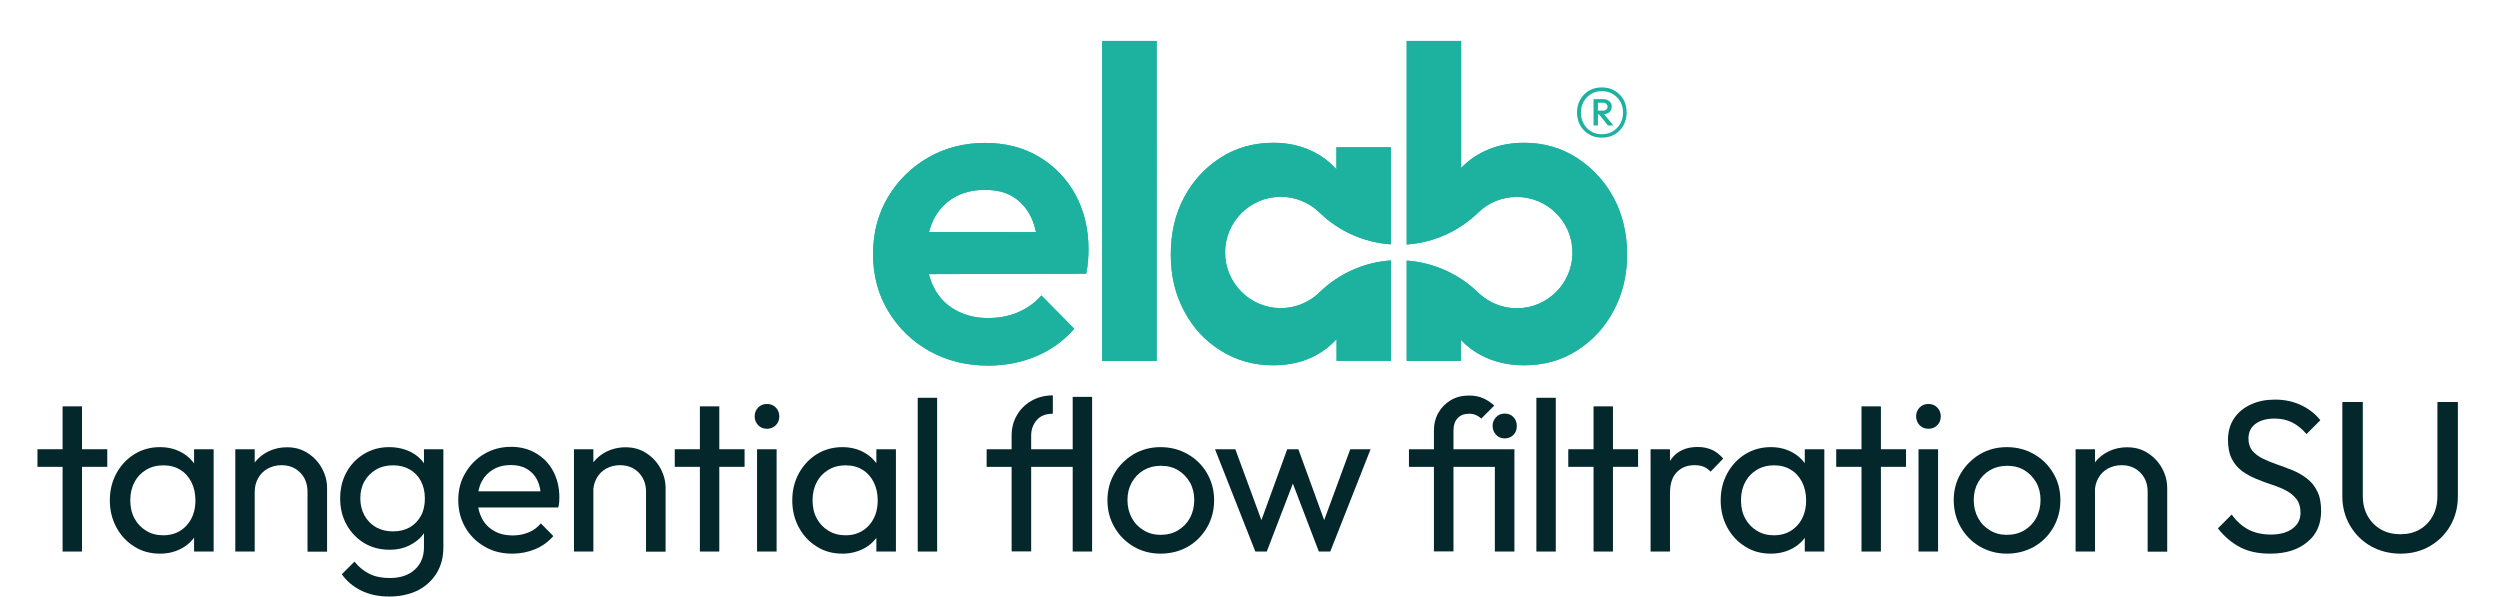 <?xml version="1.0" encoding="UTF-8"?> <!-- Generator: Adobe Illustrator 28.0.0, SVG Export Plug-In . SVG Version: 6.00 Build 0) --> <svg xmlns="http://www.w3.org/2000/svg" xmlns:xlink="http://www.w3.org/1999/xlink" version="1.1" id="BLACK" x="0px" y="0px" viewBox="0 0 1661.7 397.1" style="enable-background:new 0 0 1661.7 397.1;" xml:space="preserve"> <style type="text/css"> .st0{fill:#1DB2A0;} .st1{fill:#FFFFFF;} .st2{fill:#03272B;} </style> <g> <g> <g> <path class="st0" d="M1066.2,75.9c1.4-0.1,2.6-0.5,3.5-1.3c1-0.9,1.6-2.2,1.6-3.7c0-1.5-0.5-2.7-1.6-3.6c-1-0.9-2.4-1.4-4-1.4 h-6.5v17.5h2.9v-7.4h0.7l6,7.4h3.6L1066.2,75.9L1066.2,75.9z M1062.1,73.5v-5.2h3.5c0.9,0,1.5,0.2,2.1,0.8 c0.5,0.5,0.8,1.1,0.8,1.8c0,0.8-0.2,1.4-0.8,1.9s-1.2,0.7-2.1,0.7C1065.6,73.5,1062.1,73.5,1062.1,73.5z"></path> <path class="st0" d="M1079.2,66.3c-1.4-2.5-3.4-4.5-5.9-6c-2.5-1.5-5.4-2.2-8.6-2.2s-6.1,0.7-8.6,2.2s-4.4,3.5-5.8,6 c-1.4,2.5-2.1,5.3-2.1,8.5s0.7,6,2.1,8.5c1.4,2.5,3.4,4.5,5.9,6c2.5,1.5,5.3,2.2,8.5,2.2s6.1-0.7,8.6-2.2c2.5-1.5,4.4-3.5,5.8-6 c1.4-2.6,2.1-5.4,2.1-8.5S1080.6,68.8,1079.2,66.3L1079.2,66.3z M1077,82.1c-1.2,2.2-2.9,3.9-5,5.2s-4.5,1.9-7.3,1.9 s-5.2-0.6-7.2-1.9c-2.1-1.3-3.8-3-4.9-5.2c-1.2-2.2-1.8-4.6-1.8-7.3s0.6-5.1,1.8-7.2c1.2-2.1,2.8-3.8,4.9-5.1s4.5-1.9,7.2-1.9 s5.2,0.6,7.3,1.9s3.8,3,5,5.1c1.2,2.1,1.8,4.5,1.8,7.2S1078.2,79.9,1077,82.1z"></path> </g> <path class="st0" d="M690.4,104.1C680.1,98,668.2,95,654.6,95s-26.3,3.2-37.6,9.7c-11.3,6.5-20.2,15.3-26.8,26.4 s-9.9,23.7-9.9,37.9s3.4,26.8,10.2,38c6.8,11.2,15.9,20,27.4,26.4c11.5,6.4,24.5,9.6,39,9.6c11.4,0,22-2.1,31.8-6.2 c9.8-4.1,18.3-10.2,25.3-18.3l-21.8-22.1c-4.3,4.9-9.5,8.6-15.6,11.2c-6.1,2.6-12.8,3.8-20,3.8c-8.1,0-15.2-1.8-21.5-5.3 c-6.3-3.5-11.1-8.5-14.4-15c-1.4-2.8-2.5-5.7-3.3-8.9l104.6-0.3c0.6-3.1,1-6,1.2-8.7c0.2-2.6,0.3-5.1,0.3-7.5 c0-13.7-3-25.9-8.8-36.5C708.8,118.5,700.7,110.2,690.4,104.1 M617.5,154.2c0.8-2.9,1.7-5.7,3-8.2c3.1-6.3,7.6-11.1,13.4-14.6 c5.8-3.4,12.6-5.2,20.5-5.2s14,1.5,19,4.6c5,3.1,8.9,7.5,11.8,13.3c1.5,3,2.6,6.4,3.4,10.2L617.5,154.2L617.5,154.2z M732.6,239.9 h36.2V27.2h-36.2V239.9L732.6,239.9z M1047.9,104.8c-10.3-6.6-22-9.9-34.9-9.9c-10.4,0-19.8,2.2-28.1,6.5 c-5.3,2.7-9.8,6.2-13.7,10.2V27.2h-36.2v135.3c18.1-1.2,34.5-8.9,46.9-20.6c0.2-0.2,1.7-1.6,1.7-1.6c6.5-5.9,15.2-9.4,24.6-9.4 c20.4,0,37,16.6,37,37s-16.6,37-37,37c-9.5,0-18-3.6-24.6-9.4c0,0-1.6-1.4-1.8-1.7c-12.4-11.7-28.8-19.3-46.8-20.6v66.7h36v-14 c3.9,4.1,8.4,7.6,13.7,10.3c8.3,4.4,17.8,6.6,28.4,6.6c13,0,24.6-3.2,34.9-9.7c10.3-6.5,18.5-15.3,24.5-26.5s9-23.7,9-37.4 s-3-26.8-9-37.9C1066.4,120.2,1058.2,111.4,1047.9,104.8 M888.3,112.5c-4-4.4-8.8-8.2-14.3-11.1c-8.2-4.3-17.3-6.5-27.5-6.5 c-13.2,0-24.9,3.3-35.2,9.9s-18.4,15.4-24.3,26.5c-5.9,11.1-8.8,23.7-8.8,37.9s2.9,26.2,8.8,37.4c5.9,11.2,14,20,24.5,26.5 c10.4,6.5,22,9.7,34.8,9.7c10.6,0,20-2.2,28.1-6.5c5.4-2.9,10-6.5,14-10.9v14.4h36.2v-66.7c-18.1,1.2-34.5,8.8-46.9,20.6 c-0.2,0.2-1.8,1.7-1.8,1.7c-6.5,5.8-15.1,9.4-24.6,9.4c-20.4,0-37-16.6-37-37s16.6-37,37-37c9.5,0,18.1,3.6,24.6,9.4 c0,0,1.5,1.4,1.7,1.6c12.4,11.8,28.8,19.4,46.9,20.6V97.9h-36.2L888.3,112.5L888.3,112.5z"></path> </g> <path class="st0" d="M690.4,104.1C680.1,98,668.2,95,654.6,95s-26.3,3.2-37.6,9.7c-11.3,6.5-20.2,15.3-26.8,26.4 s-9.9,23.7-9.9,37.9s3.4,26.8,10.2,38c6.8,11.2,15.9,20,27.4,26.4c11.5,6.4,24.5,9.6,39,9.6c11.4,0,22-2.1,31.8-6.2 c9.8-4.1,18.3-10.2,25.3-18.3l-21.8-22.1c-4.3,4.9-9.5,8.6-15.6,11.2c-6.1,2.6-12.8,3.8-20,3.8c-8.1,0-15.2-1.8-21.5-5.3 c-6.3-3.5-11.1-8.5-14.4-15c-1.4-2.8-2.5-5.7-3.3-8.9l104.6-0.3c0.6-3.1,1-6,1.2-8.7c0.2-2.6,0.3-5.1,0.3-7.5 c0-13.7-3-25.9-8.8-36.5C708.8,118.5,700.7,110.2,690.4,104.1 M617.5,154.2c0.8-2.9,1.7-5.7,3-8.2c3.1-6.3,7.6-11.1,13.4-14.6 c5.8-3.4,12.6-5.2,20.5-5.2s14,1.5,19,4.6c5,3.1,8.9,7.5,11.8,13.3c1.5,3,2.6,6.4,3.4,10.2L617.5,154.2L617.5,154.2z M732.6,239.9 h36.2V27.2h-36.2V239.9L732.6,239.9z M1047.9,104.8c-10.3-6.6-22-9.9-34.9-9.9c-10.4,0-19.8,2.2-28.1,6.5 c-5.3,2.7-9.8,6.2-13.7,10.2V27.2h-36.2v135.3c18.1-1.2,34.5-8.9,46.9-20.6c0.2-0.2,1.7-1.6,1.7-1.6c6.5-5.9,15.2-9.4,24.6-9.4 c20.4,0,37,16.6,37,37s-16.6,37-37,37c-9.5,0-18-3.6-24.6-9.4c0,0-1.6-1.4-1.8-1.7c-12.4-11.7-28.8-19.3-46.8-20.6v66.7h36v-14 c3.9,4.1,8.4,7.6,13.7,10.3c8.3,4.4,17.8,6.6,28.4,6.6c13,0,24.6-3.2,34.9-9.7c10.3-6.5,18.5-15.3,24.5-26.5s9-23.7,9-37.4 s-3-26.8-9-37.9C1066.4,120.2,1058.2,111.4,1047.9,104.8 M888.3,112.5c-4-4.4-8.8-8.2-14.3-11.1c-8.2-4.3-17.3-6.5-27.5-6.5 c-13.2,0-24.9,3.3-35.2,9.9s-18.4,15.4-24.3,26.5c-5.9,11.1-8.8,23.7-8.8,37.9s2.9,26.2,8.8,37.4c5.9,11.2,14,20,24.5,26.5 c10.4,6.5,22,9.7,34.8,9.7c10.6,0,20-2.2,28.1-6.5c5.4-2.9,10-6.5,14-10.9v14.4h36.2v-66.7c-18.1,1.2-34.5,8.8-46.9,20.6 c-0.2,0.2-1.8,1.7-1.8,1.7c-6.5,5.8-15.1,9.4-24.6,9.4c-20.4,0-37-16.6-37-37s16.6-37,37-37c9.5,0,18.1,3.6,24.6,9.4 c0,0,1.5,1.4,1.7,1.6c12.4,11.8,28.8,19.4,46.9,20.6V97.9h-36.2L888.3,112.5L888.3,112.5z"></path> </g> <g> <path class="st2" d="M24.9,310.3v-11.7h46.4v11.7H24.9z M41.6,366.6v-96.5h12.9v96.5H41.6z"></path> <path class="st2" d="M106.3,368c-6.3,0-12-1.5-17-4.7c-5-3.1-9-7.3-11.9-12.7c-2.9-5.3-4.4-11.4-4.4-18c0-6.7,1.5-12.7,4.4-18 c2.9-5.3,6.9-9.6,11.9-12.7c5-3.1,10.7-4.7,17-4.7c5.2,0,9.8,1.1,13.8,3.2c4.1,2.1,7.3,5.1,9.8,8.9c2.5,3.8,3.9,8.1,4.2,13.1v20.5 c-0.3,4.9-1.6,9.2-4.1,13c-2.4,3.8-5.7,6.8-9.8,8.9C116.1,366.9,111.5,368,106.3,368z M108.5,355.8c6.4,0,11.5-2.2,15.5-6.5 c3.9-4.3,5.9-9.9,5.9-16.7c0-4.6-0.9-8.6-2.7-12.2c-1.8-3.5-4.3-6.3-7.5-8.2c-3.2-2-6.9-2.9-11.2-2.9s-8.1,1-11.4,3 c-3.3,2-5.9,4.7-7.7,8.2c-1.9,3.5-2.8,7.5-2.8,12c0,4.6,0.9,8.6,2.8,12.1c1.9,3.5,4.5,6.2,7.8,8.2 C100.4,354.8,104.2,355.8,108.5,355.8z M129,366.6v-18.3l2.4-16.6l-2.4-16.5v-16.6h13v68H129z"></path> <path class="st2" d="M156.4,366.6v-68h12.9v68H156.4z M204.4,366.6v-39.7c0-5.2-1.6-9.4-4.8-12.7c-3.2-3.3-7.4-5-12.5-5 c-3.4,0-6.5,0.8-9.2,2.3c-2.7,1.5-4.8,3.6-6.3,6.3c-1.5,2.7-2.3,5.7-2.3,9.2l-5.3-3c0-5.2,1.1-9.7,3.4-13.7c2.3-4,5.5-7.2,9.6-9.5 c4.1-2.3,8.7-3.5,13.9-3.5c5.2,0,9.7,1.3,13.7,3.9c4,2.6,7.1,5.9,9.4,10.1c2.3,4.2,3.4,8.6,3.4,13.2v42.2H204.4z"></path> <path class="st2" d="M258.8,365.4c-6.2,0-11.8-1.5-16.7-4.4c-4.9-3-8.8-7-11.7-12.2c-2.9-5.2-4.3-11-4.3-17.5 c0-6.5,1.4-12.3,4.2-17.4c2.8-5.1,6.7-9.2,11.7-12.2c5-3,10.5-4.5,16.6-4.5c5.3,0,10.1,1.1,14.2,3.1c4.2,2.1,7.4,5,9.8,8.8 c2.4,3.8,3.7,8.2,4,13.2v18c-0.3,5-1.6,9.3-4.1,13.1c-2.4,3.8-5.7,6.7-9.8,8.8C268.7,364.4,264.1,365.4,258.8,365.4z M258.8,396.5 c-7.1,0-13.3-1.3-18.6-3.9c-5.3-2.6-9.7-6.2-13-10.9l8.4-8.4c2.8,3.5,6.1,6.2,9.9,8.1s8.4,2.8,13.6,2.8c6.9,0,12.4-1.8,16.5-5.5 c4.1-3.7,6.2-8.6,6.2-14.8V347l2.3-15.3l-2.3-15.2v-17.9h12.9v65.3c0,6.5-1.5,12.2-4.5,17.1c-3,4.9-7.2,8.7-12.6,11.5 C272.1,395.1,265.9,396.5,258.8,396.5z M261.2,353.2c4.3,0,8-0.9,11.2-2.7c3.1-1.8,5.6-4.4,7.4-7.7c1.8-3.3,2.6-7.1,2.6-11.5 c0-4.4-0.9-8.2-2.6-11.5c-1.8-3.3-4.2-5.9-7.4-7.7c-3.2-1.9-6.9-2.8-11.1-2.8c-4.3,0-8.1,0.9-11.3,2.8c-3.2,1.9-5.8,4.4-7.7,7.7 c-1.9,3.3-2.8,7.1-2.8,11.4s0.9,8.1,2.8,11.5c1.9,3.3,4.4,5.9,7.7,7.8C253.3,352.3,257,353.2,261.2,353.2z"></path> <path class="st2" d="M340.5,368c-6.9,0-13-1.5-18.4-4.7c-5.4-3.1-9.7-7.3-12.8-12.7c-3.1-5.3-4.7-11.4-4.7-18.2 c0-6.7,1.5-12.7,4.7-18c3.1-5.3,7.3-9.6,12.6-12.7c5.3-3.1,11.2-4.7,17.8-4.7c6.2,0,11.7,1.4,16.6,4.3c4.9,2.9,8.7,6.8,11.4,11.9 c2.7,5.1,4.1,10.8,4.1,17.3c0,1,0,2-0.1,3.1c-0.1,1.1-0.3,2.3-0.6,3.7h-57.4v-10.7h50.5l-4.7,4.2c0-4.6-0.8-8.5-2.4-11.7 c-1.6-3.2-3.9-5.7-6.9-7.4c-3-1.8-6.5-2.6-10.7-2.6c-4.4,0-8.3,1-11.6,2.9c-3.3,1.9-5.9,4.6-7.7,8c-1.8,3.4-2.7,7.5-2.7,12.2 c0,4.8,1,8.9,2.9,12.5c1.9,3.6,4.6,6.3,8.2,8.3c3.5,2,7.6,2.9,12.2,2.9c3.8,0,7.3-0.7,10.5-2c3.2-1.3,5.9-3.3,8.2-6l8.3,8.4 c-3.3,3.8-7.3,6.7-12,8.7C350.9,367,345.9,368,340.5,368z"></path> <path class="st2" d="M381.5,366.6v-68h12.9v68H381.5z M429.4,366.6v-39.7c0-5.2-1.6-9.4-4.8-12.7c-3.2-3.3-7.4-5-12.5-5 c-3.4,0-6.5,0.8-9.2,2.3c-2.7,1.5-4.8,3.6-6.3,6.3c-1.5,2.7-2.3,5.7-2.3,9.2l-5.3-3c0-5.2,1.1-9.7,3.4-13.7c2.3-4,5.5-7.2,9.6-9.5 c4.1-2.3,8.7-3.5,13.9-3.5c5.2,0,9.7,1.3,13.7,3.9c4,2.6,7.1,5.9,9.4,10.1c2.3,4.2,3.4,8.6,3.4,13.2v42.2H429.4z"></path> <path class="st2" d="M448.5,310.3v-11.7h46.4v11.7H448.5z M465.2,366.6v-96.5h12.9v96.5H465.2z"></path> <path class="st2" d="M509.8,285c-2.4,0-4.3-0.8-5.9-2.4c-1.5-1.6-2.3-3.6-2.3-5.9c0-2.3,0.8-4.2,2.3-5.8c1.5-1.6,3.5-2.4,5.9-2.4 c2.4,0,4.3,0.8,5.9,2.4c1.5,1.6,2.3,3.5,2.3,5.8c0,2.4-0.8,4.4-2.3,5.9C514.1,284.2,512.1,285,509.8,285z M503.2,366.6v-68h13v68 H503.2z"></path> <path class="st2" d="M559.9,368c-6.3,0-12-1.5-17-4.7c-5-3.1-9-7.3-11.9-12.7c-2.9-5.3-4.4-11.4-4.4-18c0-6.7,1.5-12.7,4.4-18 c2.9-5.3,6.9-9.6,11.9-12.7c5-3.1,10.7-4.7,17-4.7c5.2,0,9.8,1.1,13.8,3.2c4.1,2.1,7.3,5.1,9.8,8.9c2.5,3.8,3.9,8.1,4.2,13.1v20.5 c-0.3,4.9-1.6,9.2-4.1,13c-2.4,3.8-5.7,6.8-9.8,8.9C569.6,366.9,565,368,559.9,368z M562,355.8c6.4,0,11.5-2.2,15.5-6.5 c3.9-4.3,5.9-9.9,5.9-16.7c0-4.6-0.9-8.6-2.7-12.2c-1.8-3.5-4.3-6.3-7.5-8.2c-3.2-2-6.9-2.9-11.2-2.9s-8.1,1-11.4,3 c-3.3,2-5.9,4.7-7.7,8.2c-1.9,3.5-2.8,7.5-2.8,12c0,4.6,0.9,8.6,2.8,12.1c1.9,3.5,4.5,6.2,7.8,8.2 C553.9,354.8,557.7,355.8,562,355.8z M582.5,366.6v-18.3l2.4-16.6l-2.4-16.5v-16.6h13v68H582.5z"></path> <path class="st2" d="M610,366.6V264.4h12.9v102.2H610z"></path> <path class="st2" d="M655.8,310.3v-11.7h62.6v11.7H655.8z M672.4,366.6v-77.2c0-4.8,1.1-9.2,3.4-13.2c2.2-4,5.4-7.2,9.6-9.7 c4.2-2.4,8.9-3.7,14.4-3.7v12.2c-4.7,0-8.2,1.4-10.7,4.2c-2.4,2.8-3.7,6.2-3.7,10.3v77H672.4z M713,366.6V263.8h12.9v102.8H713z"></path> <path class="st2" d="M771.4,368c-6.6,0-12.6-1.6-17.9-4.7c-5.3-3.1-9.6-7.4-12.7-12.8c-3.2-5.4-4.7-11.4-4.7-18.1 c0-6.6,1.6-12.5,4.7-17.8c3.1-5.3,7.4-9.5,12.7-12.7c5.3-3.1,11.3-4.7,17.9-4.7c6.7,0,12.7,1.6,18.1,4.7c5.4,3.1,9.7,7.3,12.8,12.7 c3.1,5.3,4.7,11.3,4.7,17.9c0,6.7-1.6,12.7-4.7,18.1c-3.2,5.4-7.4,9.7-12.8,12.8C784.2,366.4,778.1,368,771.4,368z M771.4,355.5 c4.4,0,8.3-1,11.6-3c3.3-2,6-4.7,7.9-8.2c1.9-3.5,2.9-7.5,2.9-12c0-4.4-1-8.3-2.9-11.7c-2-3.4-4.6-6.1-7.9-8.1 c-3.3-2-7.1-2.9-11.5-2.9c-4.2,0-8,1-11.3,2.9c-3.3,2-6,4.7-7.9,8.1c-1.9,3.4-2.9,7.3-2.9,11.7c0,4.5,1,8.5,2.9,12 c1.9,3.5,4.5,6.2,7.9,8.2C763.5,354.5,767.2,355.5,771.4,355.5z"></path> <path class="st2" d="M834.4,366.6l-26.8-68h13.5l19.5,53h-4.3l19.3-53h7.4l19.3,53h-4.3l19.5-53H911l-26.8,68h-7.6L857,315.3h4.7 L842,366.6H834.4z"></path> <path class="st2" d="M936.5,310.3v-11.7h64.6v11.7H936.5z M953.1,366.6v-80.3c0-4.5,1-8.5,3-12c2-3.5,4.7-6.2,8.2-8.3 c3.5-2.1,7.6-3.1,12.2-3.1c3.5,0,6.6,0.6,9.3,1.8c2.7,1.2,5.2,2.8,7.4,4.9l-8.6,8.6c-1.1-1-2.4-1.8-3.7-2.4 c-1.3-0.5-2.8-0.8-4.4-0.8c-3.3,0-5.9,1-7.7,3c-1.8,2-2.7,4.7-2.7,8.2v80.3H953.1z M1000.1,291.4c-2.3,0-4.2-0.8-5.7-2.4 c-1.5-1.6-2.3-3.6-2.3-5.9c0-2.3,0.8-4.2,2.3-5.8c1.5-1.6,3.4-2.4,5.7-2.4c2.5,0,4.5,0.8,5.9,2.4c1.5,1.6,2.2,3.5,2.2,5.8 c0,2.4-0.7,4.4-2.2,5.9C1004.5,290.6,1002.5,291.4,1000.1,291.4z M993.6,366.6v-68h13v68H993.6z"></path> <path class="st2" d="M1021.2,366.6V264.4h12.9v102.2H1021.2z"></path> <path class="st2" d="M1042.4,310.3v-11.7h46.4v11.7H1042.4z M1059.2,366.6v-96.5h12.9v96.5H1059.2z"></path> <path class="st2" d="M1097.1,366.6v-68h12.9v68H1097.1z M1110,327.9l-4.9-2.3c0-8.7,2-15.6,6-20.8c4-5.2,9.8-7.7,17.3-7.7 c3.4,0,6.5,0.6,9.3,1.8c2.8,1.2,5.3,3.2,7.7,5.9l-8.4,8.7c-1.4-1.5-3-2.6-4.7-3.3c-1.7-0.7-3.7-1-6-1c-4.8,0-8.7,1.5-11.7,4.6 C1111.5,316.9,1110,321.6,1110,327.9z"></path> <path class="st2" d="M1177,368c-6.3,0-12-1.5-17-4.7c-5-3.1-9-7.3-11.9-12.7c-2.9-5.3-4.4-11.4-4.4-18c0-6.7,1.5-12.7,4.4-18 c2.9-5.3,6.9-9.6,11.9-12.7c5-3.1,10.7-4.7,17-4.7c5.2,0,9.8,1.1,13.8,3.2c4.1,2.1,7.3,5.1,9.8,8.9c2.5,3.8,3.9,8.1,4.2,13.1v20.5 c-0.3,4.9-1.6,9.2-4.1,13c-2.4,3.8-5.7,6.8-9.8,8.9C1186.8,366.9,1182.2,368,1177,368z M1179.1,355.8c6.4,0,11.5-2.2,15.5-6.5 c3.9-4.3,5.9-9.9,5.9-16.7c0-4.6-0.9-8.6-2.7-12.2c-1.8-3.5-4.3-6.3-7.5-8.2c-3.2-2-6.9-2.9-11.2-2.9s-8.1,1-11.4,3 c-3.3,2-5.9,4.7-7.7,8.2c-1.9,3.5-2.8,7.5-2.8,12c0,4.6,0.9,8.6,2.8,12.1c1.9,3.5,4.5,6.2,7.8,8.2 C1171,354.8,1174.8,355.8,1179.1,355.8z M1199.6,366.6v-18.3l2.4-16.6l-2.4-16.5v-16.6h13v68H1199.6z"></path> <path class="st2" d="M1220.5,310.3v-11.7h46.4v11.7H1220.5z M1237.3,366.6v-96.5h12.9v96.5H1237.3z"></path> <path class="st2" d="M1281.8,285c-2.4,0-4.3-0.8-5.9-2.4c-1.5-1.6-2.3-3.6-2.3-5.9c0-2.3,0.8-4.2,2.3-5.8c1.5-1.6,3.5-2.4,5.9-2.4 c2.4,0,4.3,0.8,5.9,2.4c1.5,1.6,2.3,3.5,2.3,5.8c0,2.4-0.8,4.4-2.3,5.9C1286.1,284.2,1284.2,285,1281.8,285z M1275.2,366.6v-68h13 v68H1275.2z"></path> <path class="st2" d="M1333.9,368c-6.6,0-12.5-1.6-17.9-4.7c-5.3-3.1-9.6-7.4-12.7-12.8c-3.1-5.4-4.7-11.4-4.7-18.1 c0-6.6,1.6-12.5,4.7-17.8c3.2-5.3,7.4-9.5,12.7-12.7c5.3-3.1,11.3-4.7,17.9-4.7c6.7,0,12.7,1.6,18.1,4.7c5.4,3.1,9.7,7.3,12.8,12.7 c3.2,5.3,4.7,11.3,4.7,17.9c0,6.7-1.6,12.7-4.7,18.1c-3.1,5.4-7.4,9.7-12.8,12.8C1346.6,366.4,1340.6,368,1333.9,368z M1333.9,355.5c4.4,0,8.3-1,11.6-3c3.3-2,6-4.7,7.9-8.2c1.9-3.5,2.9-7.5,2.9-12c0-4.4-1-8.3-2.9-11.7c-2-3.4-4.6-6.1-7.9-8.1 c-3.3-2-7.1-2.9-11.5-2.9c-4.2,0-8,1-11.3,2.9c-3.3,2-6,4.7-7.9,8.1c-1.9,3.4-2.9,7.3-2.9,11.7c0,4.5,1,8.5,2.9,12 c1.9,3.5,4.5,6.2,7.9,8.2C1325.9,354.5,1329.7,355.5,1333.9,355.5z"></path> <path class="st2" d="M1379.6,366.6v-68h12.9v68H1379.6z M1427.5,366.6v-39.7c0-5.2-1.6-9.4-4.8-12.7c-3.2-3.3-7.4-5-12.5-5 c-3.4,0-6.5,0.8-9.2,2.3c-2.7,1.5-4.8,3.6-6.3,6.3c-1.5,2.7-2.3,5.7-2.3,9.2l-5.3-3c0-5.2,1.1-9.7,3.4-13.7c2.3-4,5.5-7.2,9.6-9.5 c4.1-2.3,8.7-3.5,13.9-3.5c5.2,0,9.7,1.3,13.7,3.9c4,2.6,7.1,5.9,9.4,10.1c2.3,4.2,3.4,8.6,3.4,13.2v42.2H1427.5z"></path> <path class="st2" d="M1508.8,368c-7.7,0-14.4-1.4-19.9-4.3c-5.5-2.9-10.4-7-14.7-12.5l9.2-9.2c3.1,4.4,6.8,7.7,10.9,9.9 c4.1,2.2,9.2,3.4,15.2,3.4c5.9,0,10.7-1.3,14.2-3.9c3.6-2.6,5.4-6.1,5.4-10.6c0-3.7-0.9-6.7-2.6-9c-1.8-2.3-4.1-4.2-6.9-5.7 c-2.9-1.5-6-2.8-9.4-3.9c-3.4-1.1-6.9-2.4-10.3-3.8c-3.4-1.4-6.6-3.1-9.5-5.2c-2.9-2.1-5.2-4.8-6.9-8.1c-1.7-3.3-2.6-7.5-2.6-12.7 c0-5.6,1.4-10.4,4.1-14.4c2.7-4,6.4-7,11.2-9.2s10-3.2,16-3.2c6.5,0,12.3,1.3,17.5,3.8c5.2,2.5,9.4,5.8,12.6,9.9l-9.2,9.2 c-3-3.4-6.1-6-9.5-7.7c-3.4-1.7-7.3-2.6-11.7-2.6c-5.3,0-9.6,1.2-12.7,3.5c-3.1,2.3-4.7,5.6-4.7,9.8c0,3.3,0.9,6,2.6,8.1 c1.8,2.1,4.1,3.8,6.9,5.2c2.9,1.4,6,2.7,9.5,3.9c3.5,1.2,6.9,2.5,10.4,3.9c3.4,1.4,6.6,3.2,9.4,5.4c2.9,2.2,5.2,5,6.9,8.5 c1.8,3.5,2.6,7.9,2.6,13.1c0,8.8-3,15.7-9.1,20.6C1527.5,365.5,1519.2,368,1508.8,368z"></path> <path class="st2" d="M1595.6,368c-7.3,0-13.9-1.7-19.8-5c-5.8-3.3-10.4-7.9-13.8-13.7c-3.4-5.8-5.1-12.3-5.1-19.5v-62.6h13.6v62.3 c0,5.2,1.1,9.8,3.3,13.6c2.2,3.8,5.2,6.8,8.9,8.9c3.8,2.1,8,3.1,12.8,3.1c4.8,0,9-1,12.7-3.1c3.7-2.1,6.6-5.1,8.7-8.9 c2.1-3.8,3.2-8.3,3.2-13.5v-62.4h13.6v62.7c0,7.3-1.7,13.7-5,19.5c-3.3,5.7-7.9,10.3-13.6,13.6C1609.5,366.3,1602.9,368,1595.6,368 z"></path> </g> </svg> 